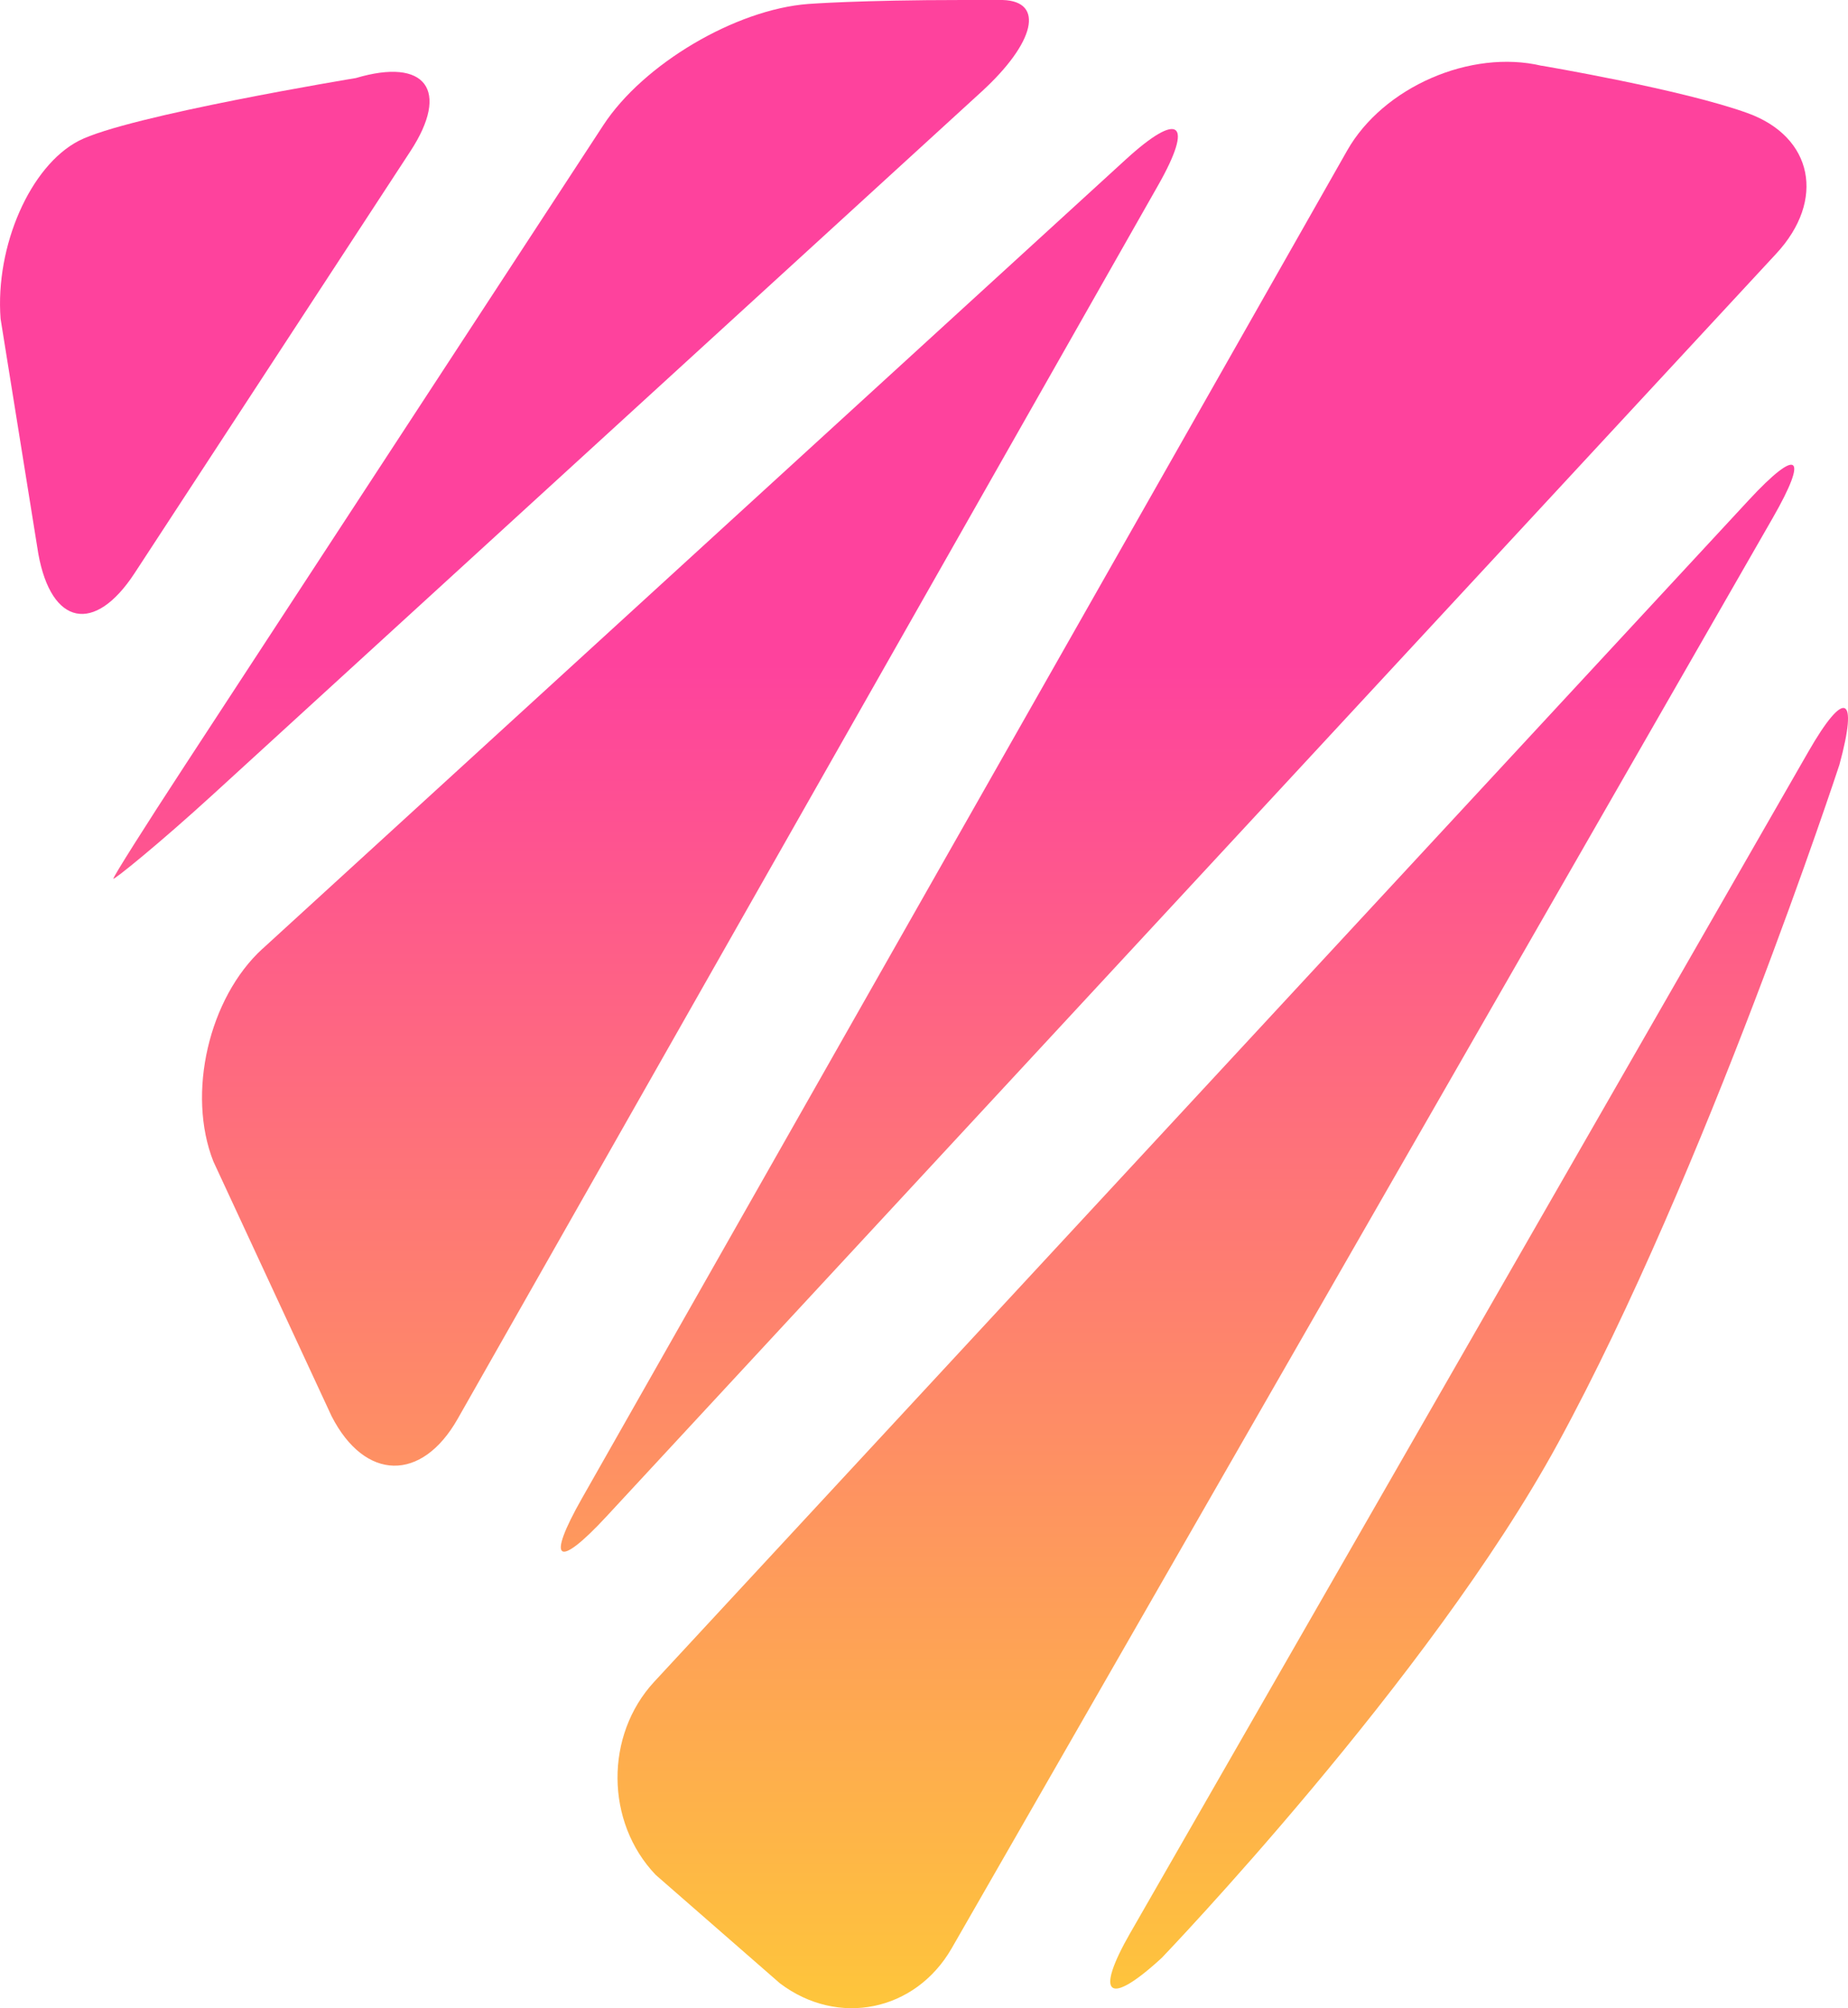 <?xml version="1.0" encoding="UTF-8"?><svg id="Layer_2" xmlns="http://www.w3.org/2000/svg" xmlns:xlink="http://www.w3.org/1999/xlink" viewBox="0 0 256 278.15"><defs><style>.cls-1{fill:url(#linear-gradient);}.cls-1,.cls-2,.cls-3,.cls-4,.cls-5,.cls-6{stroke-width:0px;}.cls-2{fill:url(#linear-gradient-4);}.cls-3{fill:url(#linear-gradient-2);}.cls-4{fill:url(#linear-gradient-3);}.cls-5{fill:url(#linear-gradient-5);}.cls-6{fill:url(#linear-gradient-6);}</style><linearGradient id="linear-gradient" x1="95.58" y1="91.83" x2="95.58" y2="302.68" gradientUnits="userSpaceOnUse"><stop offset="0" stop-color="#fe429d"/><stop offset="1" stop-color="#fed72e"/></linearGradient><linearGradient id="linear-gradient-2" x1="167.04" y1="91.83" x2="167.04" y2="302.68" xlink:href="#linear-gradient"/><linearGradient id="linear-gradient-3" x1="163.98" y1="91.83" x2="163.98" y2="302.68" xlink:href="#linear-gradient"/><linearGradient id="linear-gradient-4" x1="204.9" y1="91.83" x2="204.9" y2="302.68" xlink:href="#linear-gradient"/><linearGradient id="linear-gradient-5" x1="79.12" y1="91.83" x2="79.12" y2="302.68" xlink:href="#linear-gradient"/><linearGradient id="linear-gradient-6" x1="29.75" y1="91.83" x2="29.75" y2="302.68" xlink:href="#linear-gradient"/></defs><g id="graphics"><path class="cls-1" d="M36.37,131.4c-7.45,6.81-10.52,20.08-6.81,29.47l16.38,35.29c4.61,8.98,12.47,9.15,17.46.36L160.43,25.67c4.99-8.78,2.97-10.39-4.48-3.58l-119.57,109.31Z"/><path class="cls-3" d="M90.63,232.93c-6.86,7.41-6.77,19.45.2,26.75l17.21,15.02c8.06,6.09,18.77,3.89,23.8-4.86l113.74-198.11c5.03-8.76,3.53-9.86-3.33-2.46L90.63,232.93Z"/><path class="cls-4" d="M213.56,9.11c-9.83-2.33-21.95,2.95-26.94,11.74l-106,186.67c-4.99,8.78-3.45,9.91,3.41,2.5L246.07,35.12c6.86-7.41,5.09-16.15-3.94-19.44-9.03-3.28-28.57-6.58-28.57-6.58Z"/><path class="cls-2" d="M156.59,267.69c-5.03,8.76-3.07,10.32,4.36,3.47,0,0,37.08-38.62,54.84-71.2,20.52-37.63,39.02-94.04,39.02-94.04,2.66-9.74.71-10.55-4.31-1.79l-93.9,163.55Z"/><path class="cls-5" d="M25.64,105.97c-5.53,8.45-10,15.54-9.94,15.74.06.21,6.32-4.83,13.77-11.64L135.96,12.71c7.45-6.81,8.77-12.54,2.94-12.71h-5.54c-14.27,0-21.41.55-21.41.55-10.07.77-22.83,8.32-28.36,16.77L25.64,105.97Z"/><path class="cls-6" d="M56.85,20.95c5.53-8.45,2.13-13.02-7.55-10.14,0,0-31.69,5.22-38.4,8.7C4.19,22.99-.68,34.08.08,44.15l5.23,32.56c1.8,9.94,7.79,11.15,13.32,2.7L56.85,20.95Z"/></g></svg>